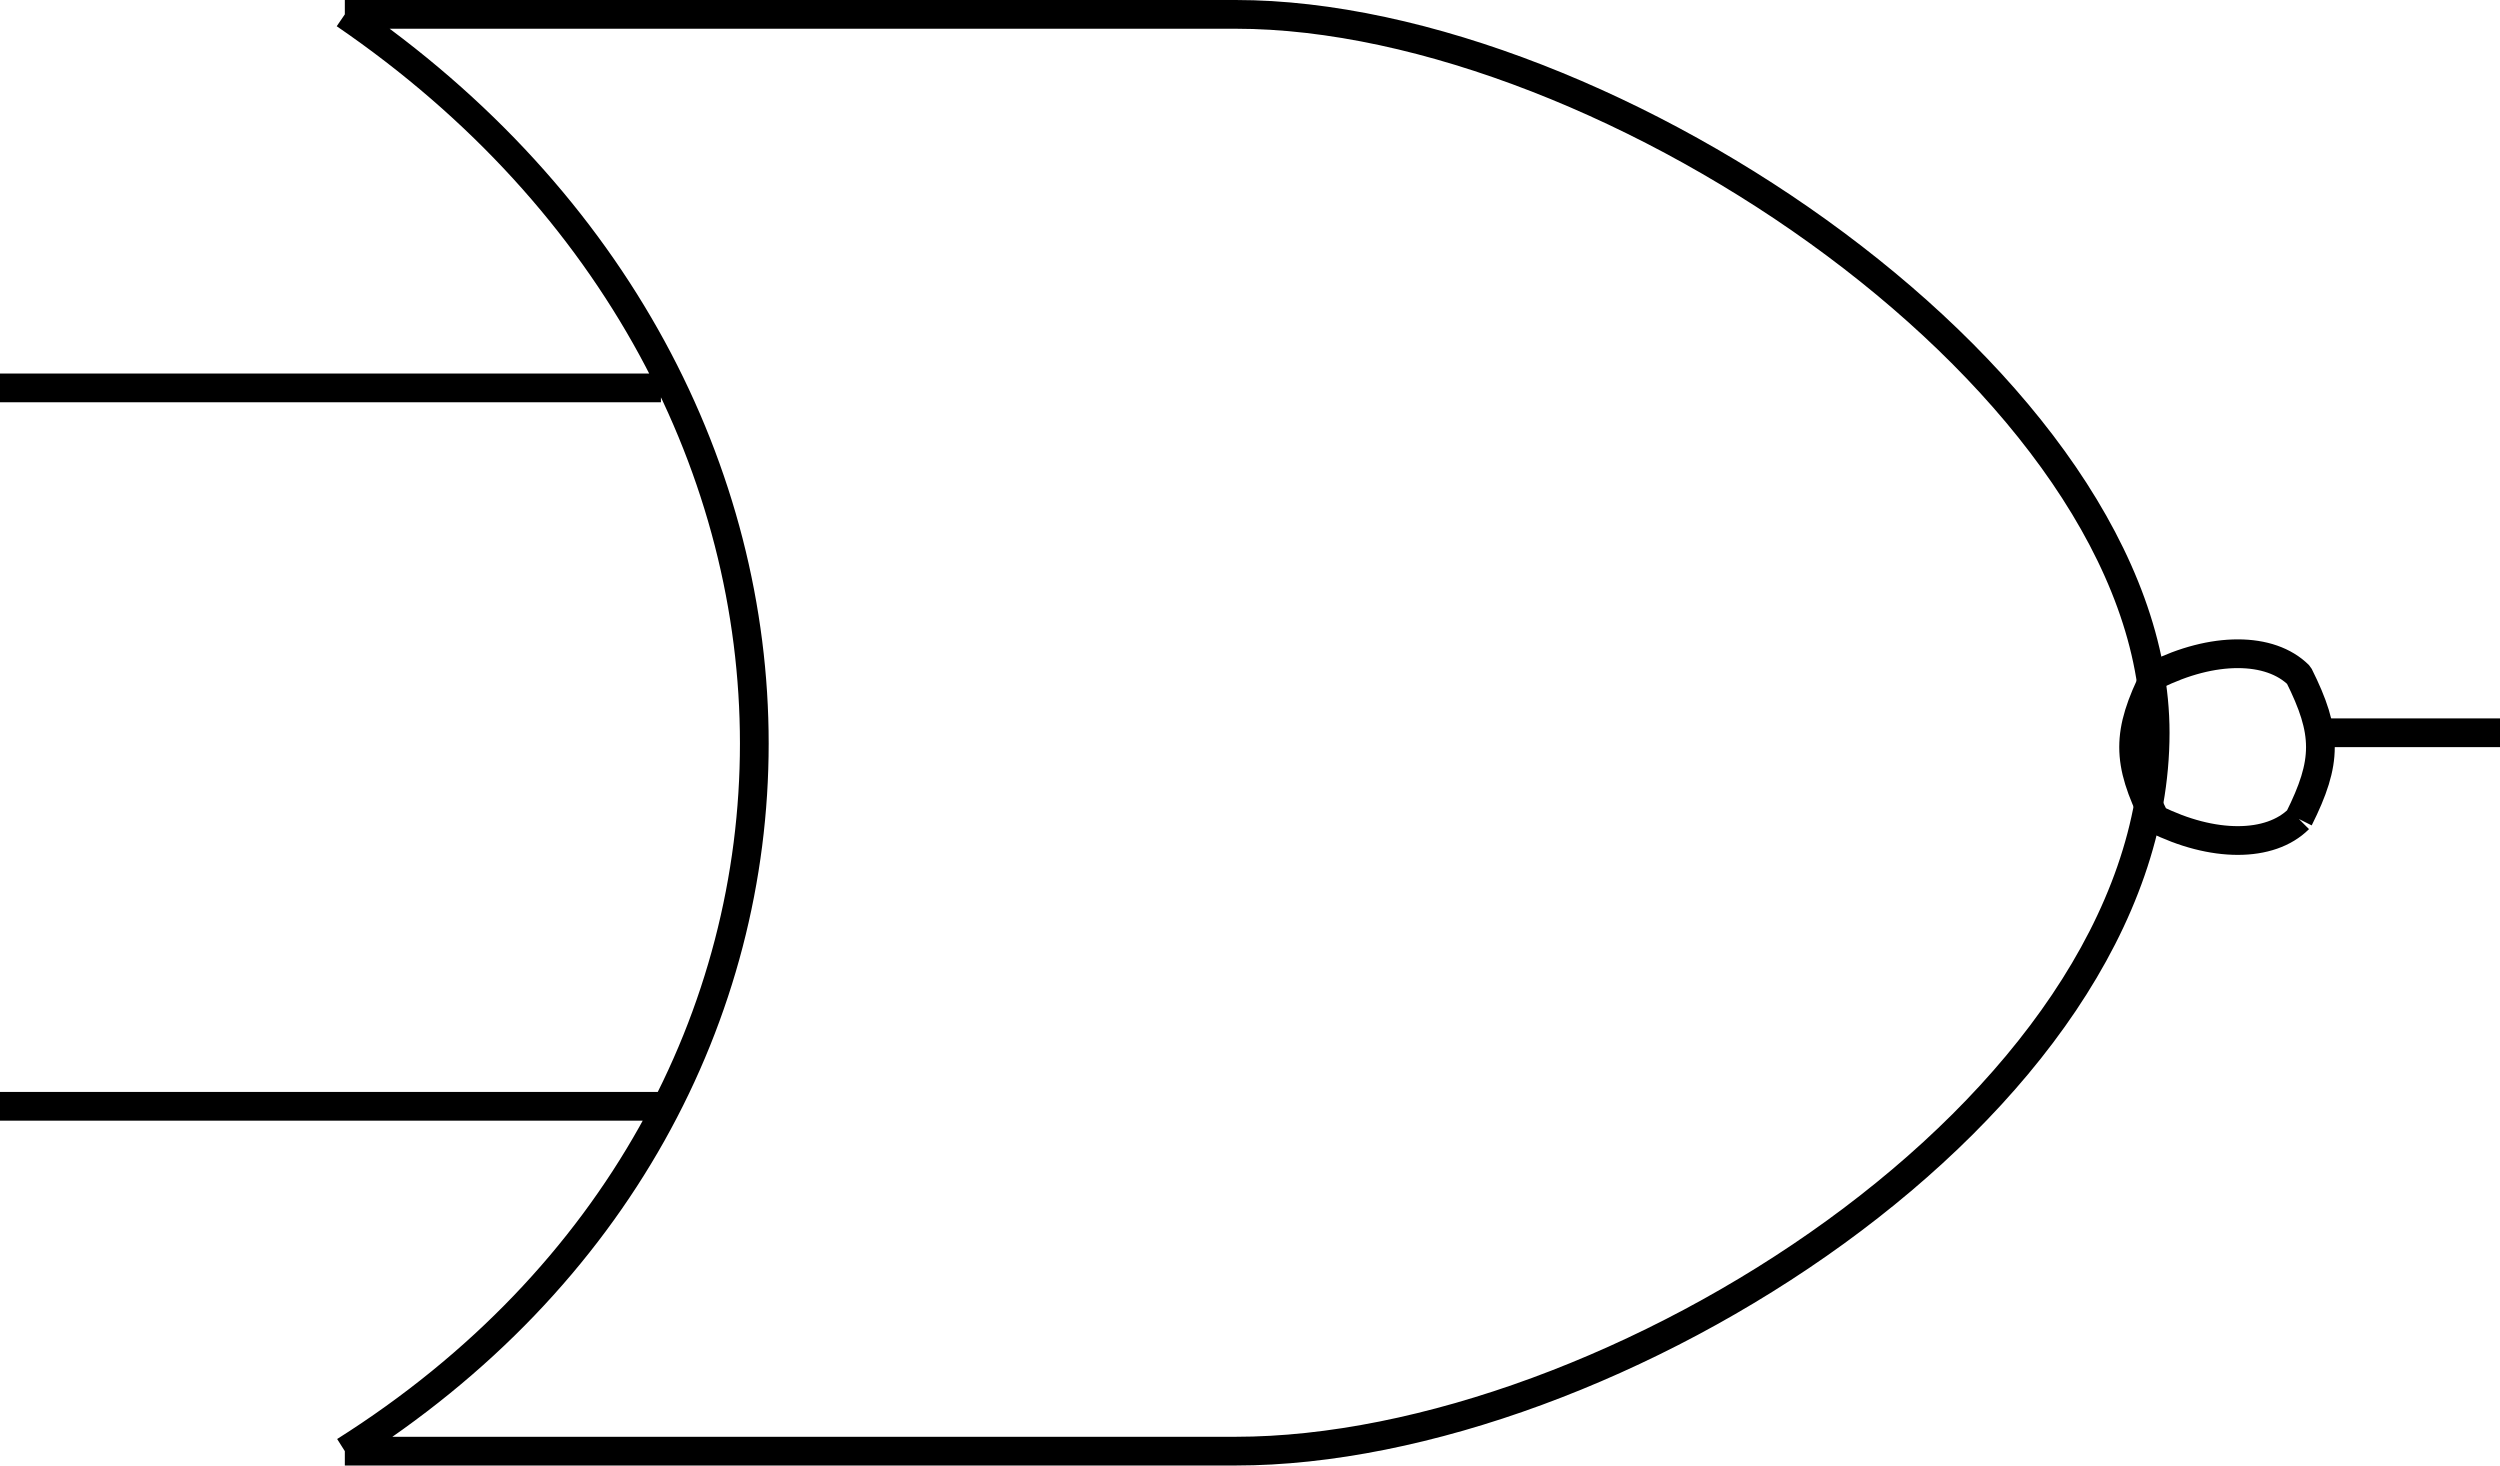 <svg width="87" height="51" version="1.2" xmlns="http://www.w3.org/2000/svg"><g fill="none" stroke="#000" fill-rule="evenodd" stroke-linejoin="bevel" font-family="'Sans Serif'" font-size="12.5" font-weight="400"><path vector-effect="non-scaling-stroke" d="M12 .5h31m-31 50h31m0-50c13 0 32 13 32 25 0 13-19 25-32 25m-31-37H0m12 25H0m81-13h6M12 .5c19 13 19 38 0 50m0-37h11m-11 25h11"/><path vector-effect="non-scaling-stroke" d="M80 28.5c-1 1-3 1-5 0-1-2-1-3 0-5 2-1 4-1 5 0 1 2 1 3 0 5"/></g></svg>
